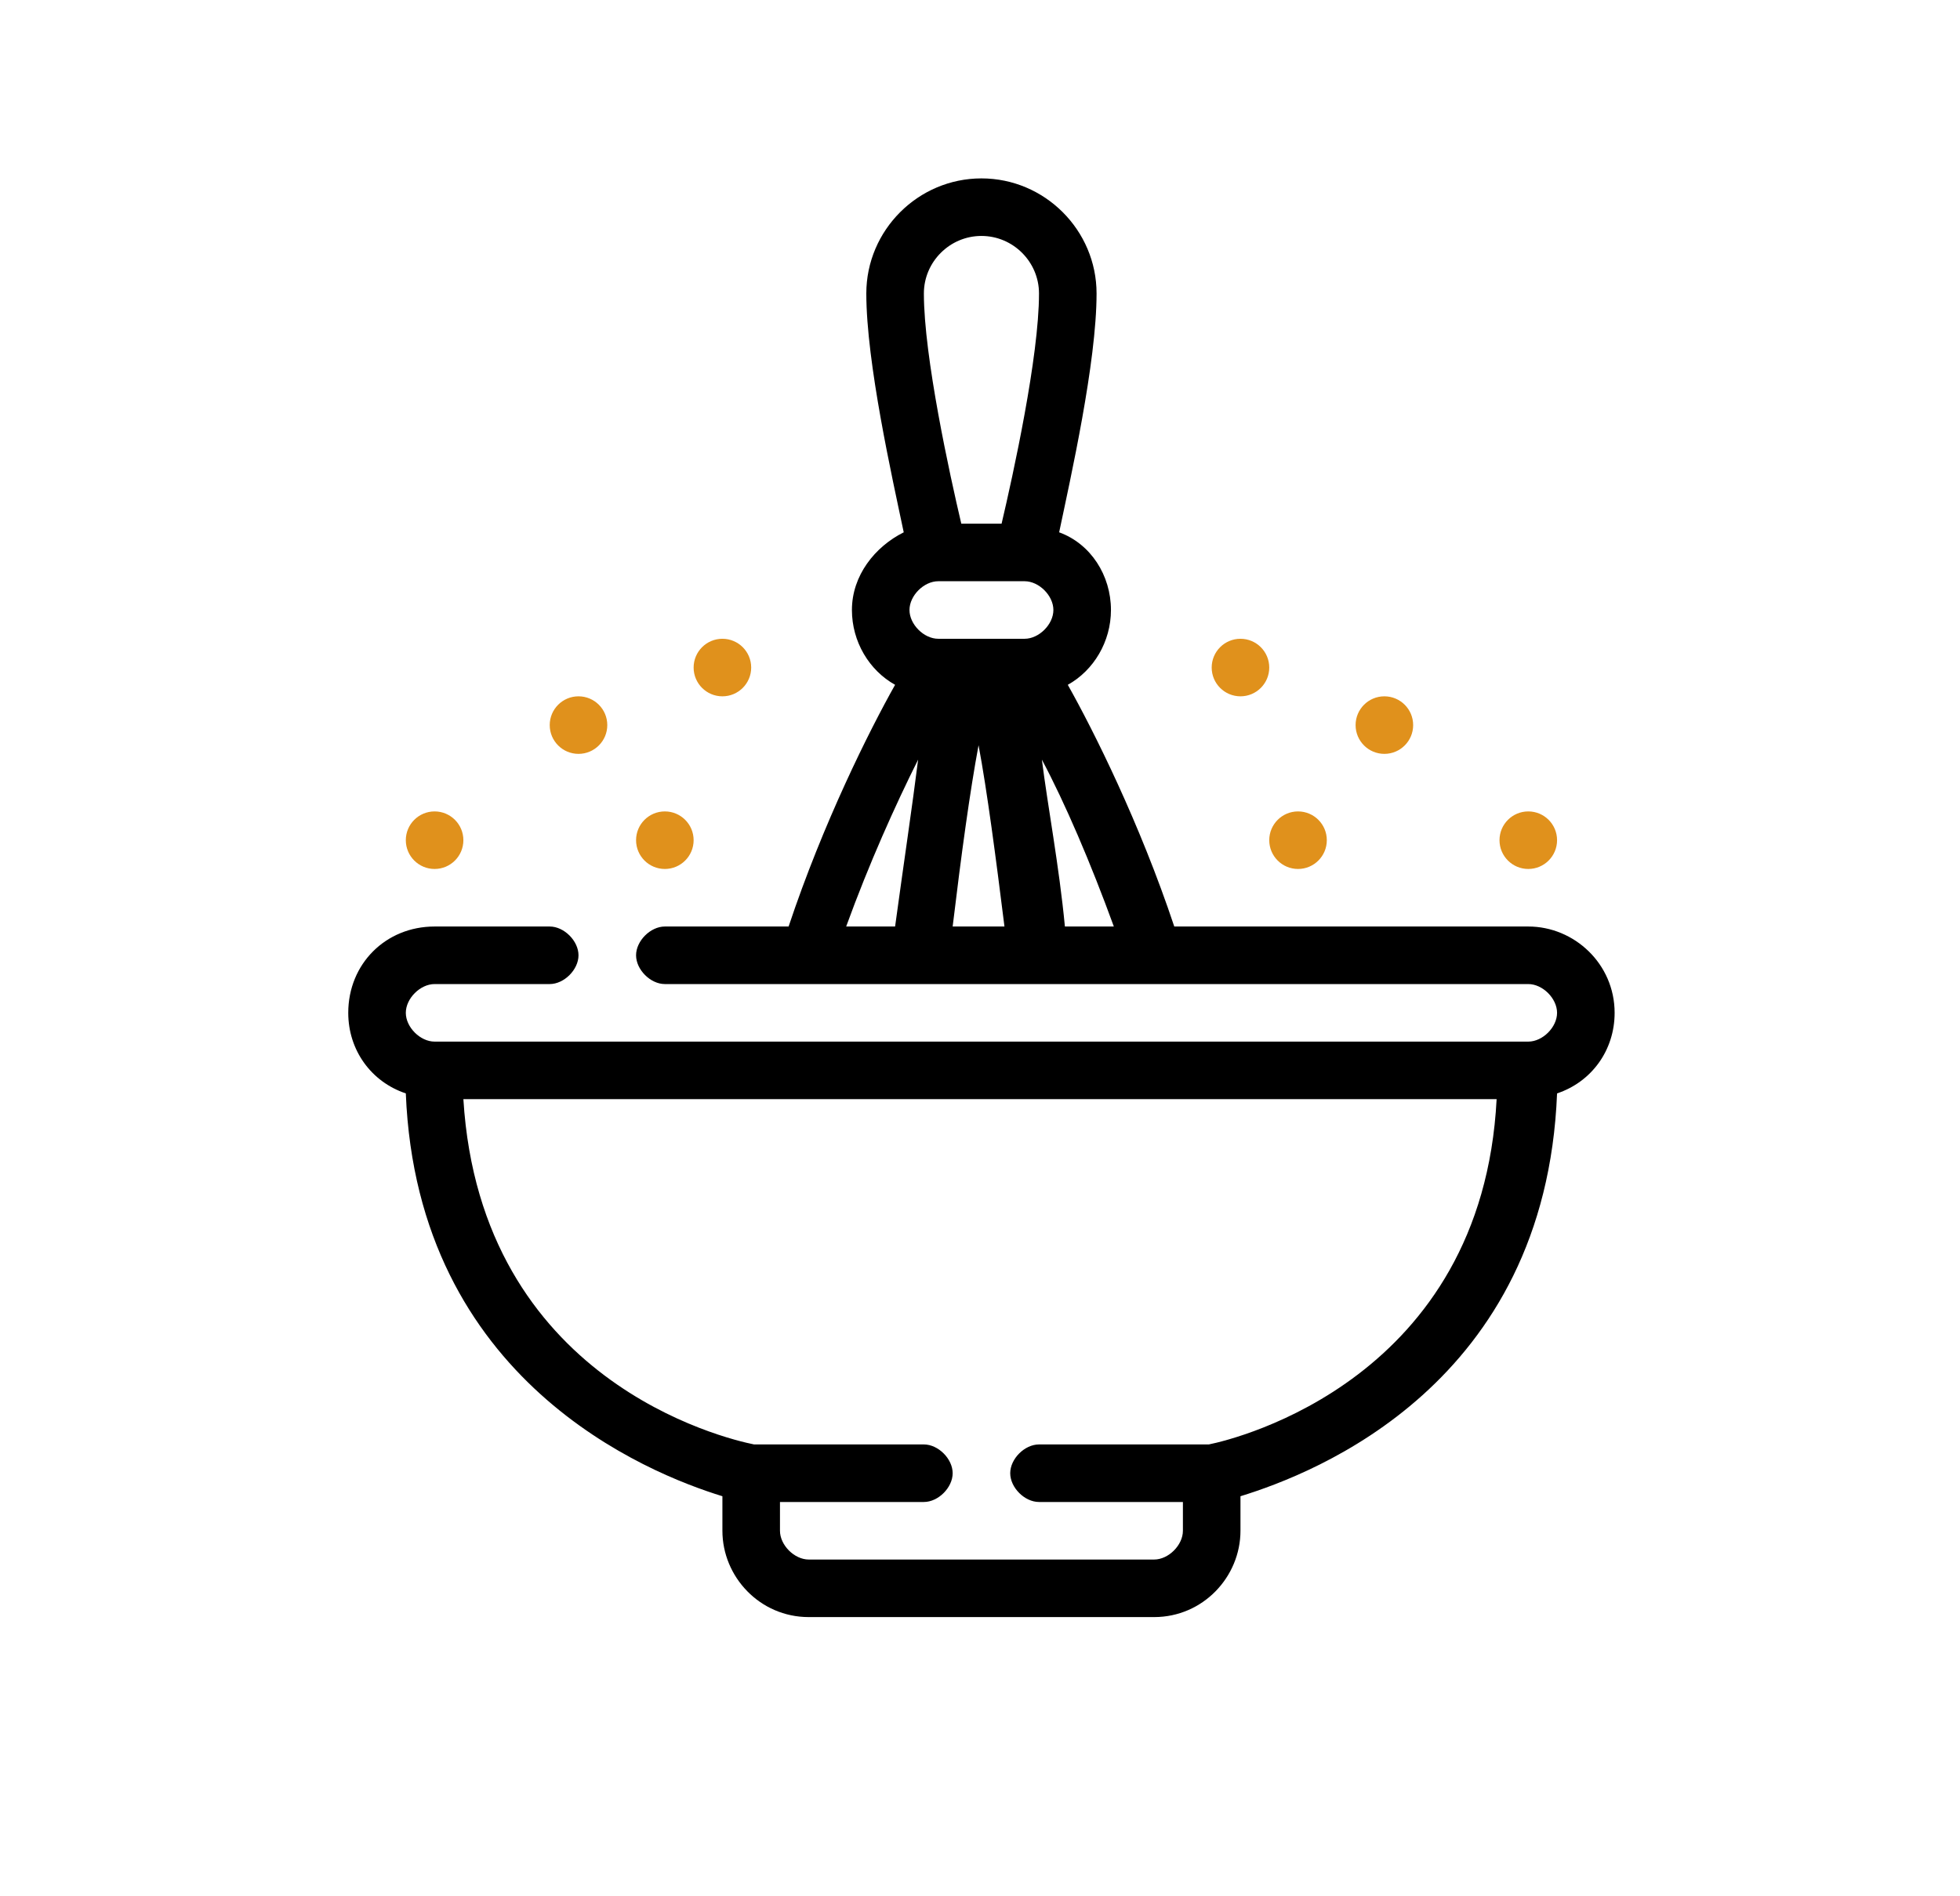 <svg xmlns="http://www.w3.org/2000/svg" xmlns:xlink="http://www.w3.org/1999/xlink" id="Layer_1" x="0px" y="0px" viewBox="0 0 68.1 65.9" xml:space="preserve"><path d="M53.1,32.2H40.8c-1.2-3.6-2.8-6.8-3.7-8.4c0.9-0.5,1.5-1.5,1.5-2.6c0-1.2-0.7-2.3-1.8-2.7c0.4-1.9,1.3-5.9,1.3-8.3  c0-2.2-1.8-4-4-4s-4,1.8-4,4c0,2.4,0.9,6.4,1.3,8.3c-1,0.5-1.8,1.5-1.8,2.7c0,1.1,0.6,2.1,1.5,2.6c-0.9,1.6-2.5,4.8-3.7,8.4h-4.3  c-0.5,0-1,0.5-1,1s0.5,1,1,1h30c0.5,0,1,0.5,1,1s-0.5,1-1,1h-38c-0.5,0-1-0.5-1-1s0.5-1,1-1h4c0.5,0,1-0.5,1-1s-0.5-1-1-1h-4  c-1.7,0-3,1.3-3,3c0,1.3,0.8,2.4,2,2.8c0.4,10,8.4,13.2,11,14v1.2c0,1.6,1.3,3,3,3h12c1.7,0,3-1.4,3-3V52c2.6-0.8,10.6-3.9,11-14  c1.2-0.4,2-1.5,2-2.8C56.1,33.5,54.7,32.2,53.1,32.2z M34.1,8.2c1.1,0,2,0.9,2,2c0,2.2-0.9,6.3-1.3,8h-1.4c-0.4-1.7-1.3-5.8-1.3-8  C32.1,9.1,33,8.2,34.1,8.2z M31.1,32.2h-1.7c0.8-2.2,1.7-4.2,2.5-5.8C31.7,28,31.4,30,31.1,32.2z M33.1,32.2  c0.3-2.5,0.6-4.7,0.9-6.3c0.3,1.6,0.6,3.9,0.9,6.3H33.1z M32.6,22.2c-0.5,0-1-0.5-1-1s0.5-1,1-1h3c0.5,0,1,0.5,1,1s-0.5,1-1,1H32.6z   M37,32.2c-0.2-2.1-0.6-4.2-0.8-5.8c0.8,1.5,1.7,3.6,2.5,5.8H37z M42,50.2h-5.9c-0.5,0-1,0.5-1,1s0.5,1,1,1h5v1c0,0.5-0.5,1-1,1h-12  c-0.5,0-1-0.5-1-1v-1h5c0.5,0,1-0.5,1-1s-0.5-1-1-1h-5.9c-1-0.2-9.5-2.2-10.1-12H52C51.5,47.9,43,50,42,50.2z"></path><circle fill="#E0911C" cx="45.1" cy="29.2" r="1"></circle><circle fill="#E0911C" cx="43.1" cy="23.2" r="1"></circle><circle fill="#E0911C" cx="48.1" cy="25.2" r="1"></circle><circle fill="#E0911C" cx="53.1" cy="29.2" r="1"></circle><circle fill="#E0911C" cx="23.1" cy="29.2" r="1"></circle><circle fill="#E0911C" cx="25.1" cy="23.2" r="1"></circle><circle fill="#E0911C" cx="20.1" cy="25.2" r="1"></circle><circle fill="#E0911C" cx="15.1" cy="29.2" r="1"></circle></svg>